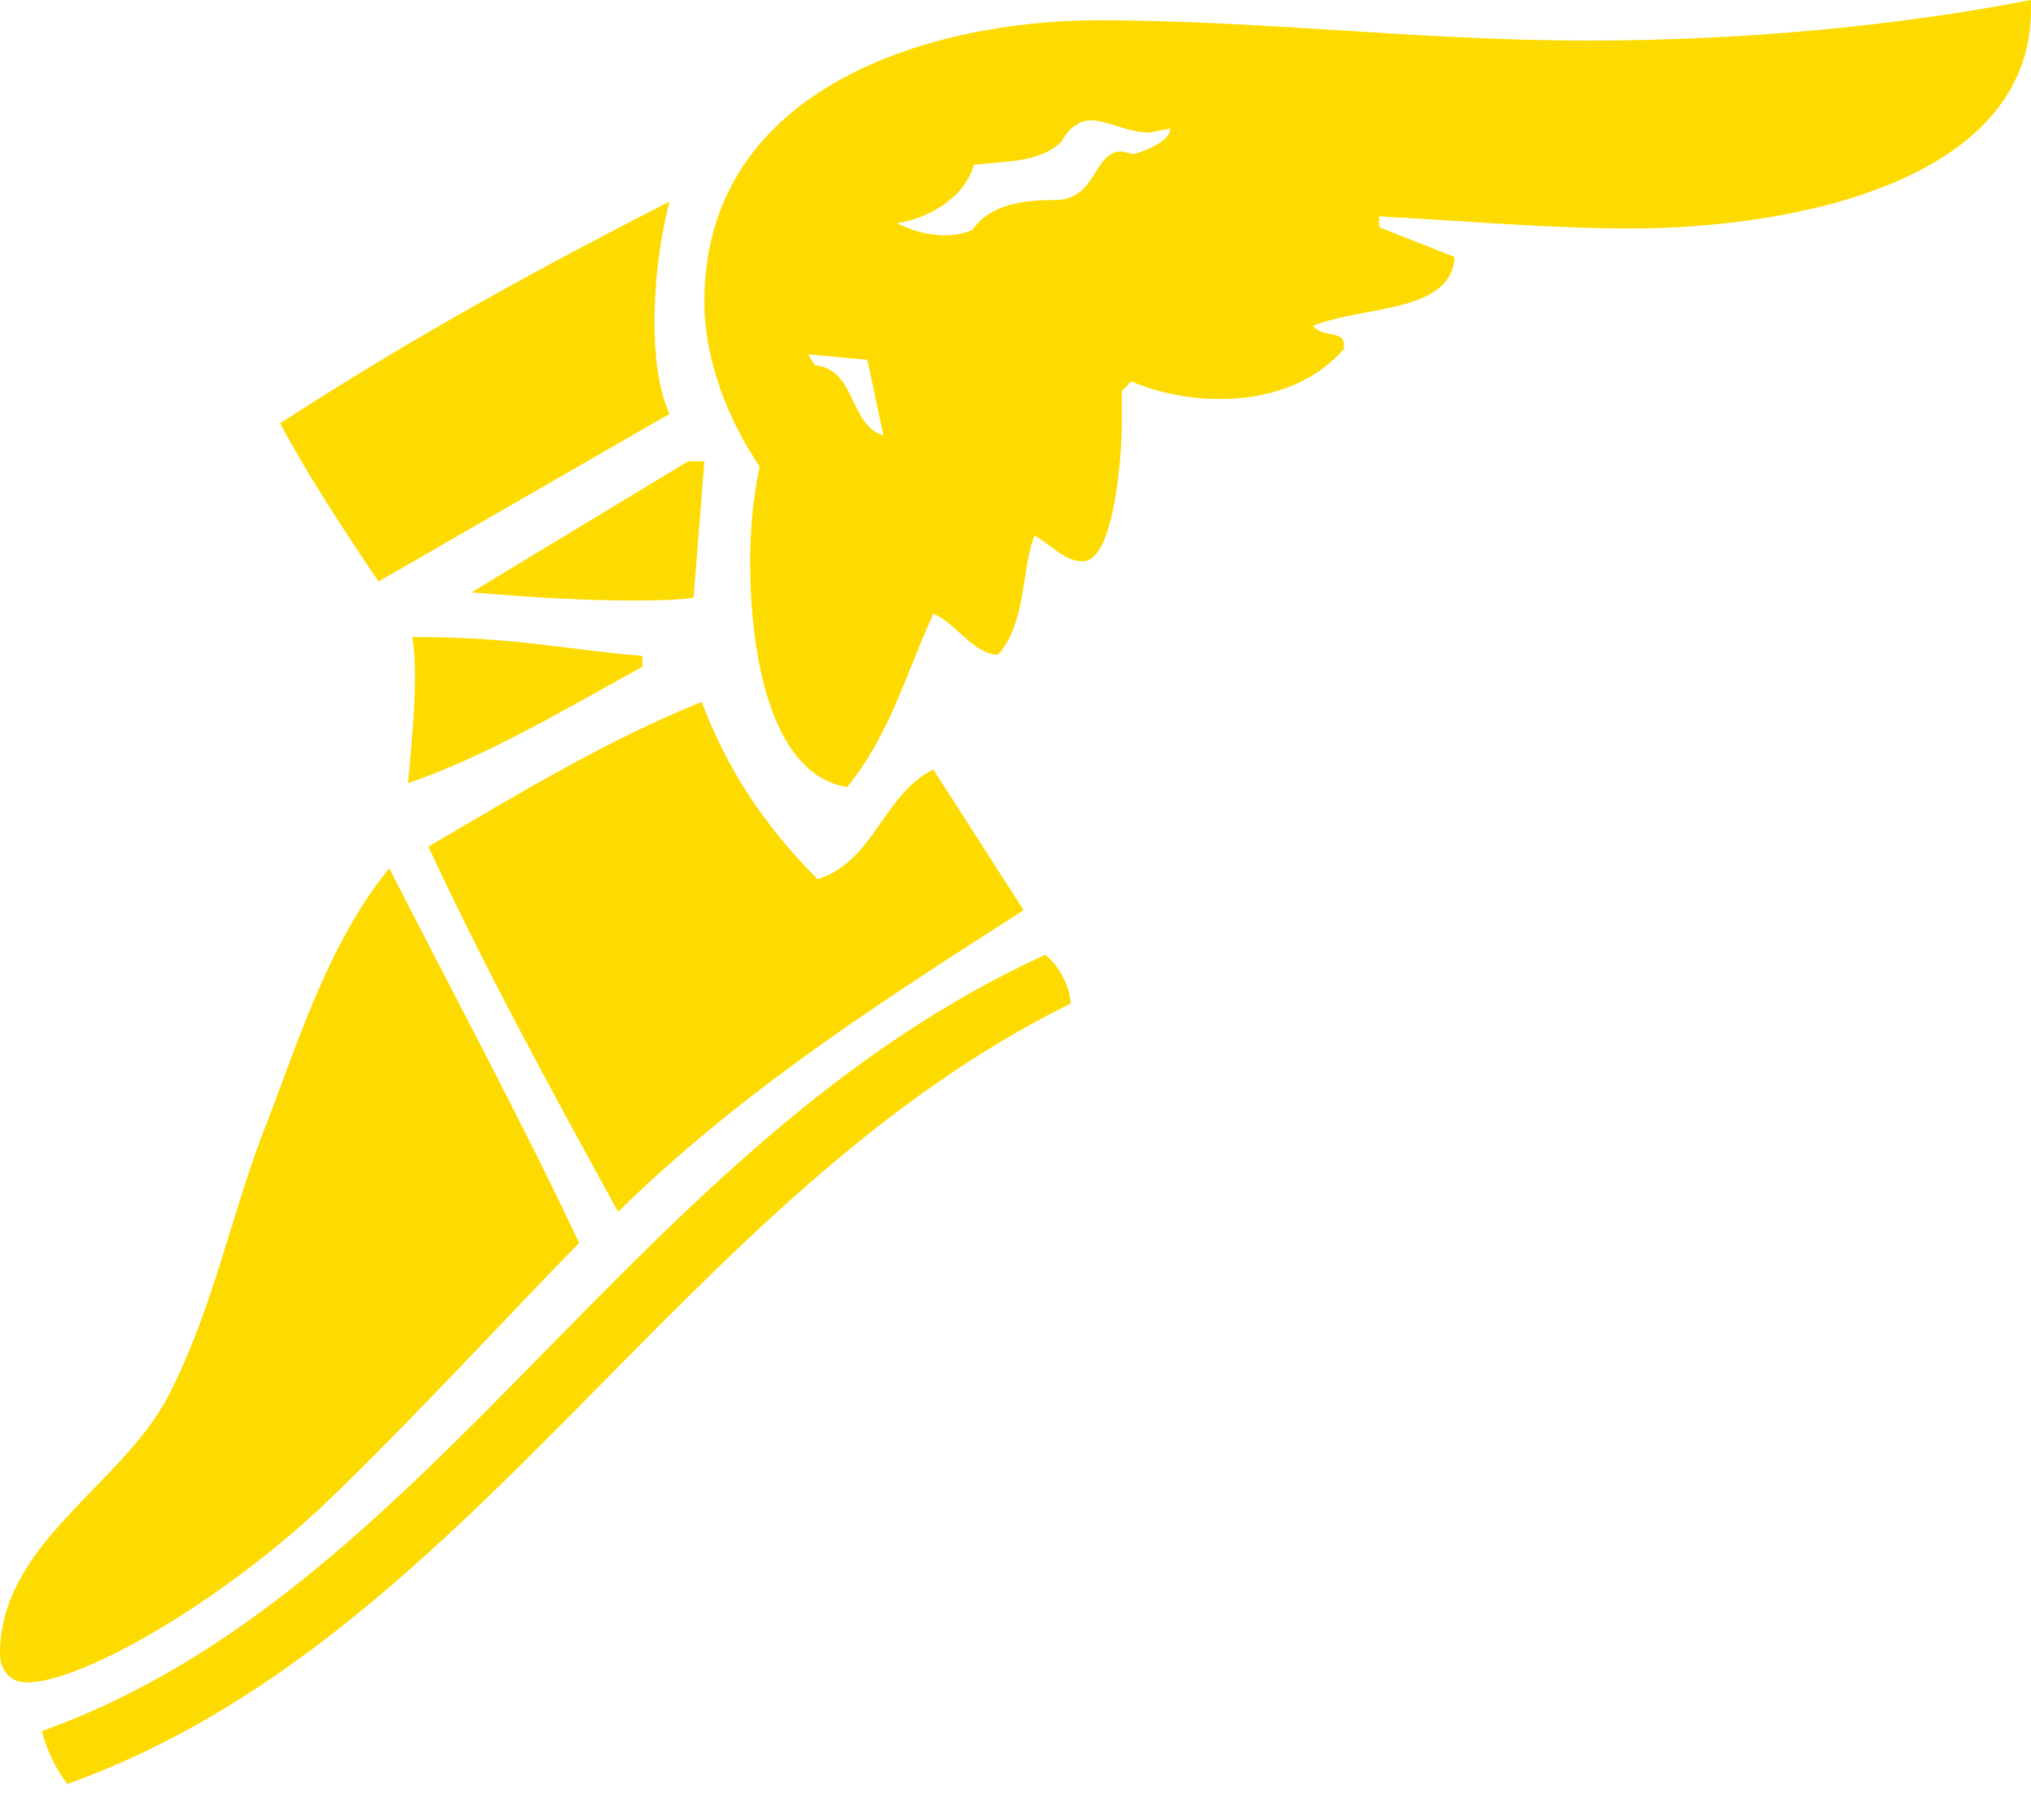 <svg width="48" height="43" viewBox="0 0 48 43" fill="none" xmlns="http://www.w3.org/2000/svg">
<path fill-rule="evenodd" clip-rule="evenodd" d="M7.641 35.571C5.157 37.905 1.912 39.759 0.636 39.759C0.193 39.759 0 39.408 0 39.087C0 36.467 2.867 35.124 3.98 32.983C4.999 31.001 5.413 28.924 6.174 26.876C6.971 24.863 7.704 22.339 9.2 20.518C10.599 23.265 12.383 26.588 13.687 29.372C11.905 31.193 9.805 33.495 7.641 35.571ZM24.699 22.563C24.954 22.755 25.273 23.202 25.306 23.714C16.041 28.284 11.142 38.737 1.591 42.157C1.275 41.738 1.116 41.356 0.987 40.907C10.219 37.616 14.928 27.035 24.699 22.563ZM6.621 10.003C9.868 7.894 12.892 6.263 15.822 4.762C15.597 5.656 15.47 6.615 15.47 7.608C15.47 8.308 15.534 9.139 15.822 9.781L8.946 13.741C8.084 12.465 7.227 11.154 6.621 10.003ZM9.644 18.506C9.711 17.675 9.805 16.875 9.805 16.043C9.805 15.724 9.805 15.402 9.74 15.053C12.225 15.053 13.272 15.341 15.184 15.5V15.757C13.37 16.747 11.524 17.864 9.644 18.506ZM16.584 16.588C17.189 18.184 18.049 19.494 19.323 20.776C20.659 20.359 20.88 18.758 22.059 18.184L24.192 21.509C20.848 23.65 17.505 25.79 14.609 28.636C12.956 25.632 11.461 22.885 10.123 20.006C12.255 18.758 14.355 17.481 16.584 16.588ZM16.265 10.899H16.647L16.392 14.125C15.915 14.19 15.437 14.19 14.928 14.19C13.813 14.19 12.669 14.125 11.142 13.998L16.265 10.899ZM48 0.224C48 4.252 42.462 5.399 38.544 5.399C36.573 5.399 34.504 5.211 32.595 5.114V5.369L34.376 6.072C34.313 7.414 32.18 7.222 31.034 7.7C31.258 7.99 31.764 7.798 31.764 8.15V8.245C31.003 9.107 29.919 9.429 28.839 9.429C28.136 9.429 27.406 9.3 26.736 9.012L26.514 9.236V10.003C26.514 10.643 26.355 13.264 25.592 13.264C25.147 13.264 24.861 12.88 24.446 12.656C24.127 13.517 24.255 14.733 23.586 15.47C23.013 15.47 22.569 14.7 22.059 14.508C21.423 15.884 21.038 17.354 20.021 18.6C18.111 18.282 17.729 15.18 17.729 13.294C17.729 12.558 17.795 11.761 17.953 11.025C17.22 9.94 16.647 8.532 16.647 7.127C16.647 2.012 22.091 0.479 25.944 0.479C29.823 0.479 33.55 0.959 37.527 0.959C41.06 0.959 44.688 0.64 48 0V0.224ZM20.88 10.293L20.498 8.502L19.098 8.373L19.255 8.63C20.243 8.725 20.052 10.033 20.88 10.293ZM27.659 3.037L27.149 3.134C26.675 3.134 26.165 2.844 25.783 2.844C25.526 2.844 25.273 3.003 25.081 3.354C24.541 3.87 23.682 3.803 23.013 3.898C22.793 4.697 21.898 5.176 21.197 5.274C21.516 5.434 21.898 5.561 22.345 5.561C22.536 5.561 22.759 5.528 22.981 5.434C23.395 4.824 24.192 4.727 24.923 4.727C25.944 4.727 25.816 3.579 26.514 3.579L26.8 3.643C27.119 3.548 27.659 3.324 27.659 3.037Z" fill="#fedb00"/>
</svg>
